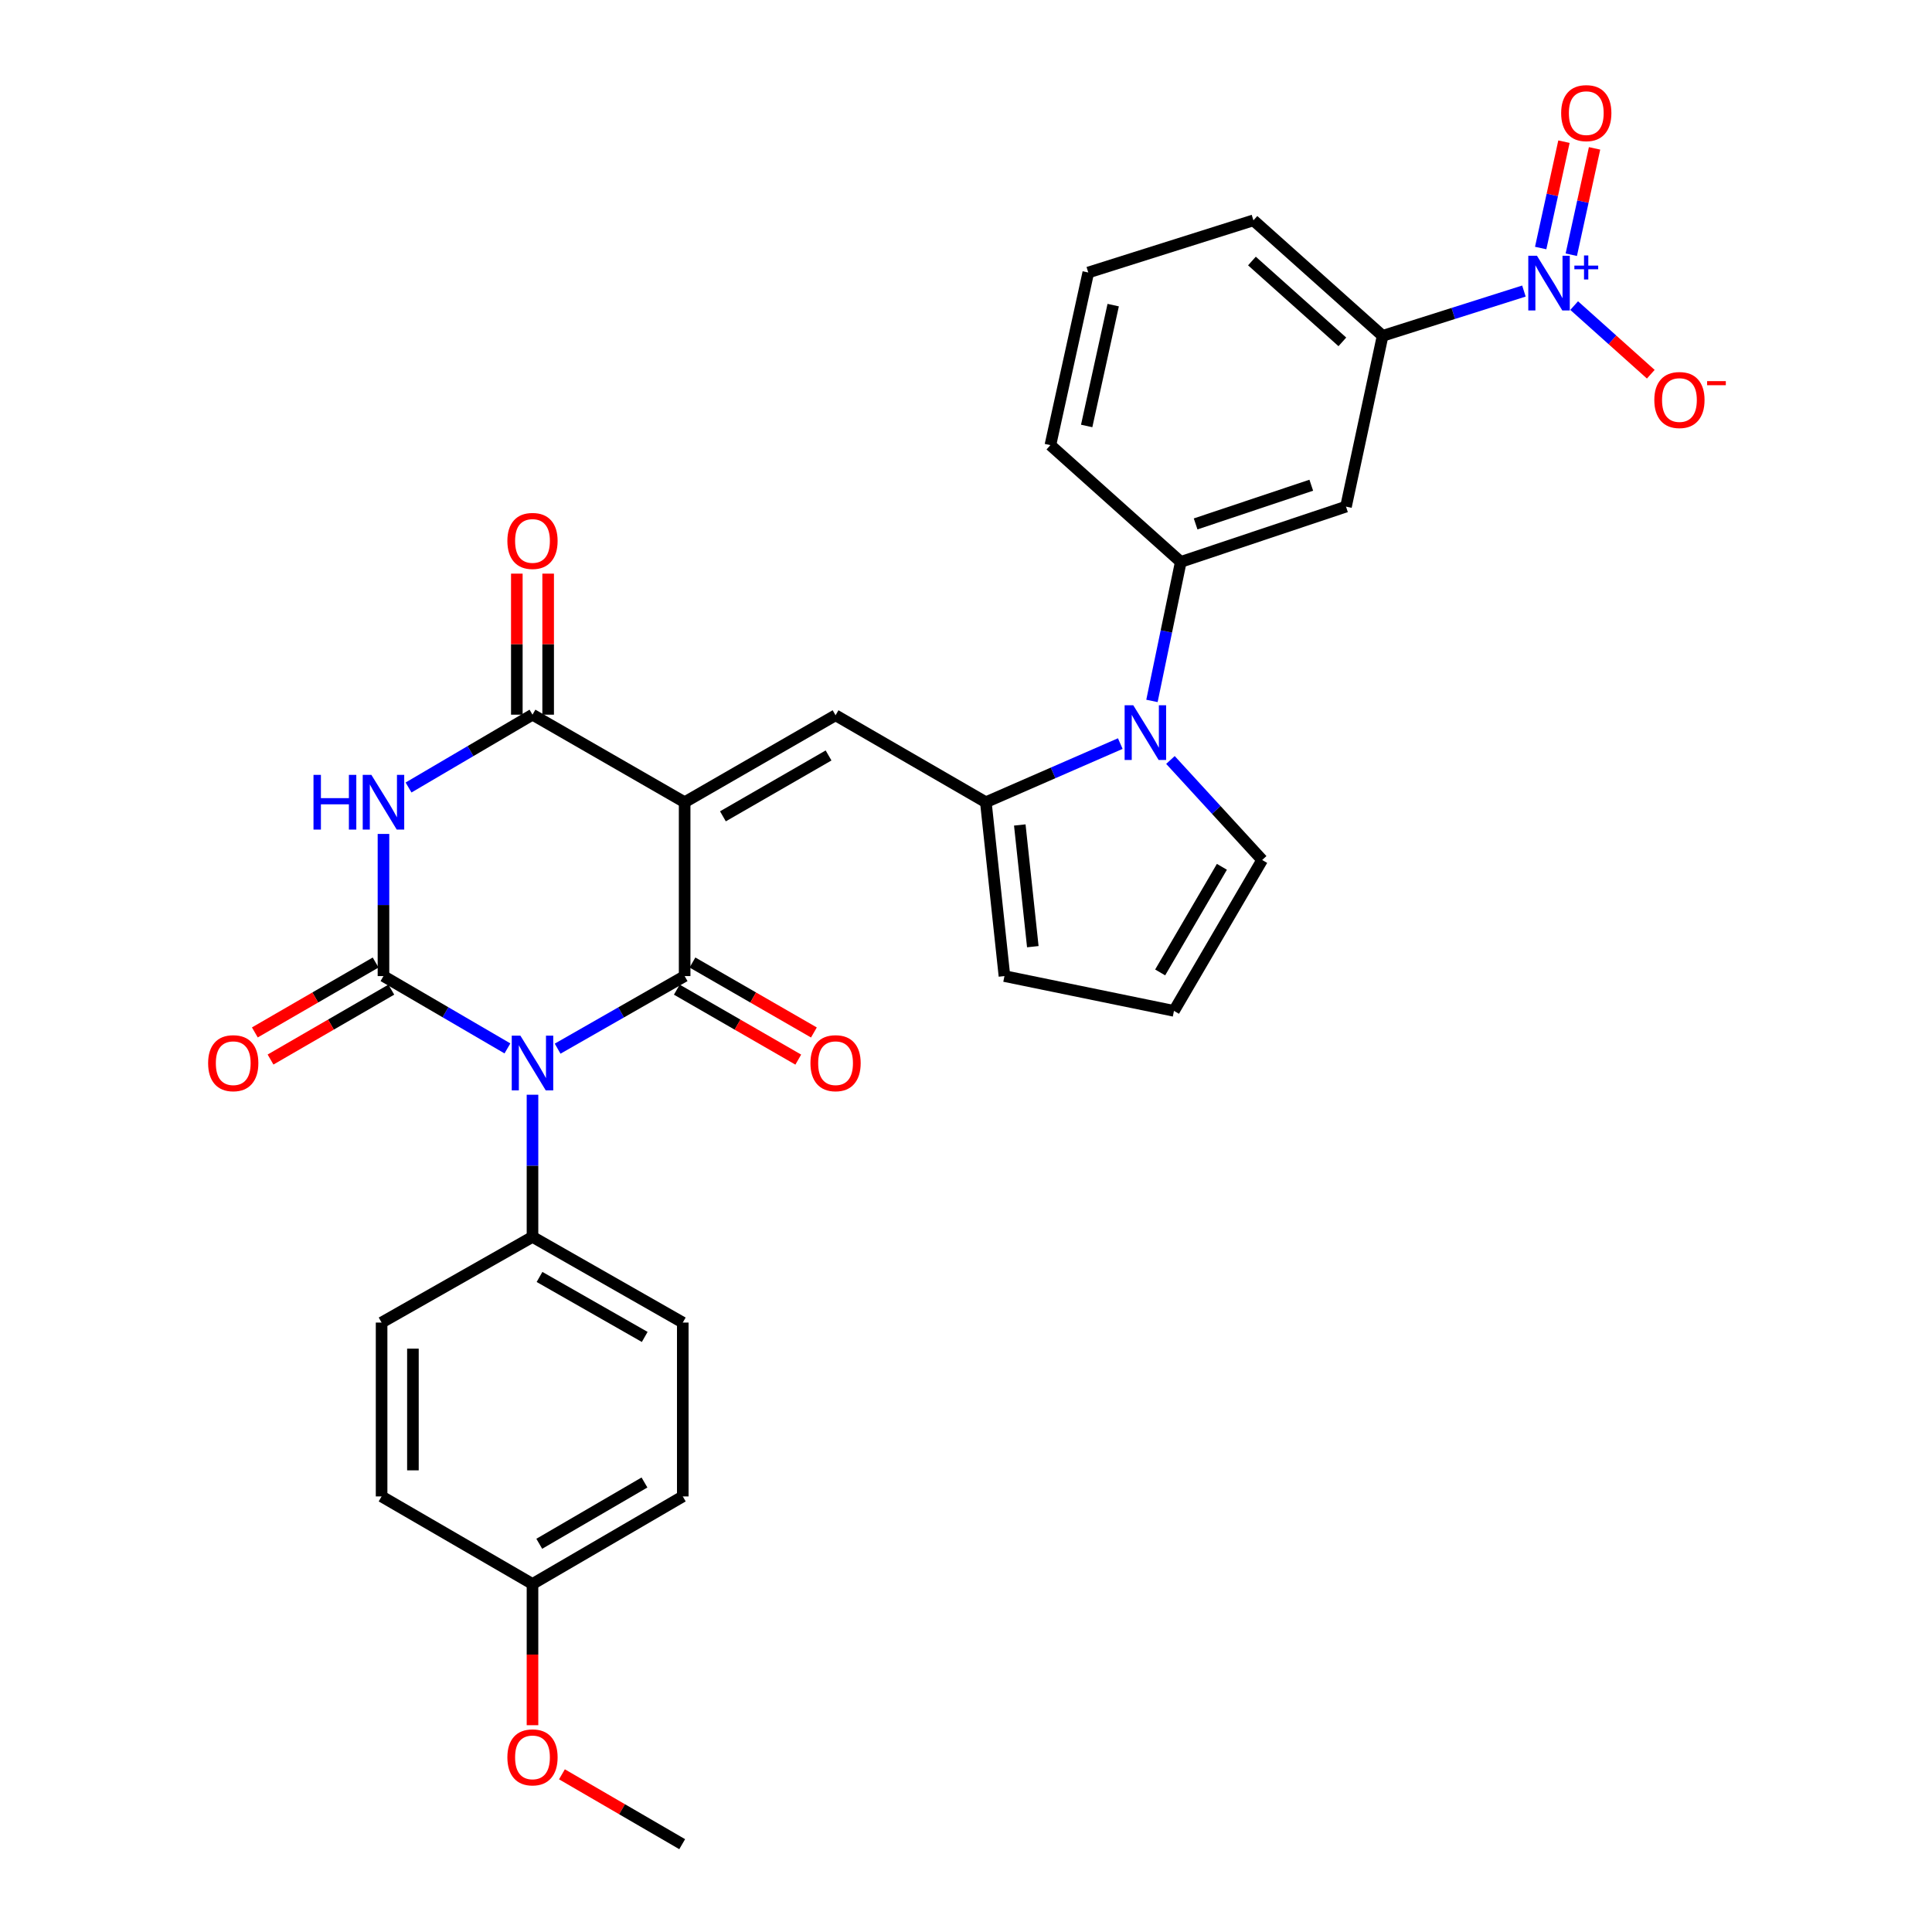 <?xml version='1.0' encoding='iso-8859-1'?>
<svg version='1.1' baseProfile='full'
              xmlns='http://www.w3.org/2000/svg'
                      xmlns:rdkit='http://www.rdkit.org/xml'
                      xmlns:xlink='http://www.w3.org/1999/xlink'
                  xml:space='preserve'
width='1000px' height='1000px' viewBox='0 0 1000 1000'>
<!-- END OF HEADER -->
<rect style='opacity:1.0;fill:#FFFFFF;stroke:none' width='1000' height='1000' x='0' y='0'> </rect>
<path class='bond-1' d='M 288.625,542.789 L 321.498,524.004' style='fill:none;fill-rule:evenodd;stroke:#0000FF;stroke-width:6px;stroke-linecap:butt;stroke-linejoin:miter;stroke-opacity:1' />
<path class='bond-1' d='M 321.498,524.004 L 354.37,505.22' style='fill:none;fill-rule:evenodd;stroke:#000000;stroke-width:6px;stroke-linecap:butt;stroke-linejoin:miter;stroke-opacity:1' />
<path class='bond-2' d='M 262.645,542.653 L 230.565,523.936' style='fill:none;fill-rule:evenodd;stroke:#0000FF;stroke-width:6px;stroke-linecap:butt;stroke-linejoin:miter;stroke-opacity:1' />
<path class='bond-2' d='M 230.565,523.936 L 198.485,505.22' style='fill:none;fill-rule:evenodd;stroke:#000000;stroke-width:6px;stroke-linecap:butt;stroke-linejoin:miter;stroke-opacity:1' />
<path class='bond-12' d='M 275.617,566.631 L 275.617,603.419' style='fill:none;fill-rule:evenodd;stroke:#0000FF;stroke-width:6px;stroke-linecap:butt;stroke-linejoin:miter;stroke-opacity:1' />
<path class='bond-12' d='M 275.617,603.419 L 275.617,640.207' style='fill:none;fill-rule:evenodd;stroke:#000000;stroke-width:6px;stroke-linecap:butt;stroke-linejoin:miter;stroke-opacity:1' />
<path class='bond-0' d='M 354.37,415.234 L 354.37,505.22' style='fill:none;fill-rule:evenodd;stroke:#000000;stroke-width:6px;stroke-linecap:butt;stroke-linejoin:miter;stroke-opacity:1' />
<path class='bond-5' d='M 354.37,415.234 L 432.484,370.223' style='fill:none;fill-rule:evenodd;stroke:#000000;stroke-width:6px;stroke-linecap:butt;stroke-linejoin:miter;stroke-opacity:1' />
<path class='bond-5' d='M 374.182,422.53 L 428.862,391.023' style='fill:none;fill-rule:evenodd;stroke:#000000;stroke-width:6px;stroke-linecap:butt;stroke-linejoin:miter;stroke-opacity:1' />
<path class='bond-32' d='M 354.37,415.234 L 275.617,369.917' style='fill:none;fill-rule:evenodd;stroke:#000000;stroke-width:6px;stroke-linecap:butt;stroke-linejoin:miter;stroke-opacity:1' />
<path class='bond-14' d='M 350.324,512.244 L 381.754,530.351' style='fill:none;fill-rule:evenodd;stroke:#000000;stroke-width:6px;stroke-linecap:butt;stroke-linejoin:miter;stroke-opacity:1' />
<path class='bond-14' d='M 381.754,530.351 L 413.184,548.458' style='fill:none;fill-rule:evenodd;stroke:#FF0000;stroke-width:6px;stroke-linecap:butt;stroke-linejoin:miter;stroke-opacity:1' />
<path class='bond-14' d='M 358.417,498.195 L 389.847,516.302' style='fill:none;fill-rule:evenodd;stroke:#000000;stroke-width:6px;stroke-linecap:butt;stroke-linejoin:miter;stroke-opacity:1' />
<path class='bond-14' d='M 389.847,516.302 L 421.277,534.409' style='fill:none;fill-rule:evenodd;stroke:#FF0000;stroke-width:6px;stroke-linecap:butt;stroke-linejoin:miter;stroke-opacity:1' />
<path class='bond-3' d='M 198.485,505.22 L 198.485,468.432' style='fill:none;fill-rule:evenodd;stroke:#000000;stroke-width:6px;stroke-linecap:butt;stroke-linejoin:miter;stroke-opacity:1' />
<path class='bond-3' d='M 198.485,468.432 L 198.485,431.643' style='fill:none;fill-rule:evenodd;stroke:#0000FF;stroke-width:6px;stroke-linecap:butt;stroke-linejoin:miter;stroke-opacity:1' />
<path class='bond-13' d='M 194.424,498.203 L 163.166,516.293' style='fill:none;fill-rule:evenodd;stroke:#000000;stroke-width:6px;stroke-linecap:butt;stroke-linejoin:miter;stroke-opacity:1' />
<path class='bond-13' d='M 163.166,516.293 L 131.908,534.382' style='fill:none;fill-rule:evenodd;stroke:#FF0000;stroke-width:6px;stroke-linecap:butt;stroke-linejoin:miter;stroke-opacity:1' />
<path class='bond-13' d='M 202.546,512.236 L 171.287,530.326' style='fill:none;fill-rule:evenodd;stroke:#000000;stroke-width:6px;stroke-linecap:butt;stroke-linejoin:miter;stroke-opacity:1' />
<path class='bond-13' d='M 171.287,530.326 L 140.029,548.415' style='fill:none;fill-rule:evenodd;stroke:#FF0000;stroke-width:6px;stroke-linecap:butt;stroke-linejoin:miter;stroke-opacity:1' />
<path class='bond-4' d='M 211.462,407.61 L 243.539,388.763' style='fill:none;fill-rule:evenodd;stroke:#0000FF;stroke-width:6px;stroke-linecap:butt;stroke-linejoin:miter;stroke-opacity:1' />
<path class='bond-4' d='M 243.539,388.763 L 275.617,369.917' style='fill:none;fill-rule:evenodd;stroke:#000000;stroke-width:6px;stroke-linecap:butt;stroke-linejoin:miter;stroke-opacity:1' />
<path class='bond-19' d='M 283.724,369.917 L 283.724,333.415' style='fill:none;fill-rule:evenodd;stroke:#000000;stroke-width:6px;stroke-linecap:butt;stroke-linejoin:miter;stroke-opacity:1' />
<path class='bond-19' d='M 283.724,333.415 L 283.724,296.914' style='fill:none;fill-rule:evenodd;stroke:#FF0000;stroke-width:6px;stroke-linecap:butt;stroke-linejoin:miter;stroke-opacity:1' />
<path class='bond-19' d='M 267.51,369.917 L 267.51,333.415' style='fill:none;fill-rule:evenodd;stroke:#000000;stroke-width:6px;stroke-linecap:butt;stroke-linejoin:miter;stroke-opacity:1' />
<path class='bond-19' d='M 267.51,333.415 L 267.51,296.914' style='fill:none;fill-rule:evenodd;stroke:#FF0000;stroke-width:6px;stroke-linecap:butt;stroke-linejoin:miter;stroke-opacity:1' />
<path class='bond-7' d='M 432.484,370.223 L 510.274,415.234' style='fill:none;fill-rule:evenodd;stroke:#000000;stroke-width:6px;stroke-linecap:butt;stroke-linejoin:miter;stroke-opacity:1' />
<path class='bond-6' d='M 579.854,384.88 L 545.064,400.057' style='fill:none;fill-rule:evenodd;stroke:#0000FF;stroke-width:6px;stroke-linecap:butt;stroke-linejoin:miter;stroke-opacity:1' />
<path class='bond-6' d='M 545.064,400.057 L 510.274,415.234' style='fill:none;fill-rule:evenodd;stroke:#000000;stroke-width:6px;stroke-linecap:butt;stroke-linejoin:miter;stroke-opacity:1' />
<path class='bond-9' d='M 596.25,362.796 L 603.709,326.822' style='fill:none;fill-rule:evenodd;stroke:#0000FF;stroke-width:6px;stroke-linecap:butt;stroke-linejoin:miter;stroke-opacity:1' />
<path class='bond-9' d='M 603.709,326.822 L 611.168,290.848' style='fill:none;fill-rule:evenodd;stroke:#000000;stroke-width:6px;stroke-linecap:butt;stroke-linejoin:miter;stroke-opacity:1' />
<path class='bond-15' d='M 605.822,393.362 L 629.559,419.246' style='fill:none;fill-rule:evenodd;stroke:#0000FF;stroke-width:6px;stroke-linecap:butt;stroke-linejoin:miter;stroke-opacity:1' />
<path class='bond-15' d='M 629.559,419.246 L 653.296,445.13' style='fill:none;fill-rule:evenodd;stroke:#000000;stroke-width:6px;stroke-linecap:butt;stroke-linejoin:miter;stroke-opacity:1' />
<path class='bond-17' d='M 510.274,415.234 L 519.903,505.22' style='fill:none;fill-rule:evenodd;stroke:#000000;stroke-width:6px;stroke-linecap:butt;stroke-linejoin:miter;stroke-opacity:1' />
<path class='bond-17' d='M 527.84,427.007 L 534.58,489.997' style='fill:none;fill-rule:evenodd;stroke:#000000;stroke-width:6px;stroke-linecap:butt;stroke-linejoin:miter;stroke-opacity:1' />
<path class='bond-8' d='M 788.779,150.648 L 752.208,162.239' style='fill:none;fill-rule:evenodd;stroke:#0000FF;stroke-width:6px;stroke-linecap:butt;stroke-linejoin:miter;stroke-opacity:1' />
<path class='bond-8' d='M 752.208,162.239 L 715.638,173.83' style='fill:none;fill-rule:evenodd;stroke:#000000;stroke-width:6px;stroke-linecap:butt;stroke-linejoin:miter;stroke-opacity:1' />
<path class='bond-16' d='M 814.783,158.174 L 834.613,175.932' style='fill:none;fill-rule:evenodd;stroke:#0000FF;stroke-width:6px;stroke-linecap:butt;stroke-linejoin:miter;stroke-opacity:1' />
<path class='bond-16' d='M 834.613,175.932 L 854.443,193.69' style='fill:none;fill-rule:evenodd;stroke:#FF0000;stroke-width:6px;stroke-linecap:butt;stroke-linejoin:miter;stroke-opacity:1' />
<path class='bond-18' d='M 813.29,131.848 L 819.315,104.323' style='fill:none;fill-rule:evenodd;stroke:#0000FF;stroke-width:6px;stroke-linecap:butt;stroke-linejoin:miter;stroke-opacity:1' />
<path class='bond-18' d='M 819.315,104.323 L 825.341,76.797' style='fill:none;fill-rule:evenodd;stroke:#FF0000;stroke-width:6px;stroke-linecap:butt;stroke-linejoin:miter;stroke-opacity:1' />
<path class='bond-18' d='M 797.451,128.381 L 803.477,100.856' style='fill:none;fill-rule:evenodd;stroke:#0000FF;stroke-width:6px;stroke-linecap:butt;stroke-linejoin:miter;stroke-opacity:1' />
<path class='bond-18' d='M 803.477,100.856 L 809.502,73.33' style='fill:none;fill-rule:evenodd;stroke:#FF0000;stroke-width:6px;stroke-linecap:butt;stroke-linejoin:miter;stroke-opacity:1' />
<path class='bond-10' d='M 611.168,290.848 L 696.686,262.231' style='fill:none;fill-rule:evenodd;stroke:#000000;stroke-width:6px;stroke-linecap:butt;stroke-linejoin:miter;stroke-opacity:1' />
<path class='bond-10' d='M 618.85,271.18 L 678.713,251.148' style='fill:none;fill-rule:evenodd;stroke:#000000;stroke-width:6px;stroke-linecap:butt;stroke-linejoin:miter;stroke-opacity:1' />
<path class='bond-26' d='M 611.168,290.848 L 543.683,230.407' style='fill:none;fill-rule:evenodd;stroke:#000000;stroke-width:6px;stroke-linecap:butt;stroke-linejoin:miter;stroke-opacity:1' />
<path class='bond-11' d='M 696.686,262.231 L 715.638,173.83' style='fill:none;fill-rule:evenodd;stroke:#000000;stroke-width:6px;stroke-linecap:butt;stroke-linejoin:miter;stroke-opacity:1' />
<path class='bond-34' d='M 715.638,173.83 L 648.775,114.047' style='fill:none;fill-rule:evenodd;stroke:#000000;stroke-width:6px;stroke-linecap:butt;stroke-linejoin:miter;stroke-opacity:1' />
<path class='bond-34' d='M 694.801,176.95 L 647.997,135.101' style='fill:none;fill-rule:evenodd;stroke:#000000;stroke-width:6px;stroke-linecap:butt;stroke-linejoin:miter;stroke-opacity:1' />
<path class='bond-21' d='M 275.617,640.207 L 353.407,684.561' style='fill:none;fill-rule:evenodd;stroke:#000000;stroke-width:6px;stroke-linecap:butt;stroke-linejoin:miter;stroke-opacity:1' />
<path class='bond-21' d='M 279.255,660.946 L 333.707,691.993' style='fill:none;fill-rule:evenodd;stroke:#000000;stroke-width:6px;stroke-linecap:butt;stroke-linejoin:miter;stroke-opacity:1' />
<path class='bond-22' d='M 275.617,640.207 L 197.512,684.561' style='fill:none;fill-rule:evenodd;stroke:#000000;stroke-width:6px;stroke-linecap:butt;stroke-linejoin:miter;stroke-opacity:1' />
<path class='bond-33' d='M 653.296,445.13 L 607.646,523.226' style='fill:none;fill-rule:evenodd;stroke:#000000;stroke-width:6px;stroke-linecap:butt;stroke-linejoin:miter;stroke-opacity:1' />
<path class='bond-33' d='M 632.451,448.662 L 600.496,503.329' style='fill:none;fill-rule:evenodd;stroke:#000000;stroke-width:6px;stroke-linecap:butt;stroke-linejoin:miter;stroke-opacity:1' />
<path class='bond-20' d='M 519.903,505.22 L 607.646,523.226' style='fill:none;fill-rule:evenodd;stroke:#000000;stroke-width:6px;stroke-linecap:butt;stroke-linejoin:miter;stroke-opacity:1' />
<path class='bond-25' d='M 353.407,684.561 L 353.407,774.547' style='fill:none;fill-rule:evenodd;stroke:#000000;stroke-width:6px;stroke-linecap:butt;stroke-linejoin:miter;stroke-opacity:1' />
<path class='bond-24' d='M 197.512,684.561 L 197.512,774.547' style='fill:none;fill-rule:evenodd;stroke:#000000;stroke-width:6px;stroke-linecap:butt;stroke-linejoin:miter;stroke-opacity:1' />
<path class='bond-24' d='M 213.726,698.059 L 213.726,761.049' style='fill:none;fill-rule:evenodd;stroke:#000000;stroke-width:6px;stroke-linecap:butt;stroke-linejoin:miter;stroke-opacity:1' />
<path class='bond-23' d='M 275.617,819.864 L 197.512,774.547' style='fill:none;fill-rule:evenodd;stroke:#000000;stroke-width:6px;stroke-linecap:butt;stroke-linejoin:miter;stroke-opacity:1' />
<path class='bond-27' d='M 275.617,819.864 L 275.617,856.414' style='fill:none;fill-rule:evenodd;stroke:#000000;stroke-width:6px;stroke-linecap:butt;stroke-linejoin:miter;stroke-opacity:1' />
<path class='bond-27' d='M 275.617,856.414 L 275.617,892.964' style='fill:none;fill-rule:evenodd;stroke:#FF0000;stroke-width:6px;stroke-linecap:butt;stroke-linejoin:miter;stroke-opacity:1' />
<path class='bond-31' d='M 275.617,819.864 L 353.407,774.547' style='fill:none;fill-rule:evenodd;stroke:#000000;stroke-width:6px;stroke-linecap:butt;stroke-linejoin:miter;stroke-opacity:1' />
<path class='bond-31' d='M 279.124,799.057 L 333.577,767.335' style='fill:none;fill-rule:evenodd;stroke:#000000;stroke-width:6px;stroke-linecap:butt;stroke-linejoin:miter;stroke-opacity:1' />
<path class='bond-29' d='M 543.683,230.407 L 563.293,141.052' style='fill:none;fill-rule:evenodd;stroke:#000000;stroke-width:6px;stroke-linecap:butt;stroke-linejoin:miter;stroke-opacity:1' />
<path class='bond-29' d='M 562.461,220.479 L 576.188,157.93' style='fill:none;fill-rule:evenodd;stroke:#000000;stroke-width:6px;stroke-linecap:butt;stroke-linejoin:miter;stroke-opacity:1' />
<path class='bond-30' d='M 290.857,918.381 L 321.979,936.463' style='fill:none;fill-rule:evenodd;stroke:#FF0000;stroke-width:6px;stroke-linecap:butt;stroke-linejoin:miter;stroke-opacity:1' />
<path class='bond-30' d='M 321.979,936.463 L 353.1,954.545' style='fill:none;fill-rule:evenodd;stroke:#000000;stroke-width:6px;stroke-linecap:butt;stroke-linejoin:miter;stroke-opacity:1' />
<path class='bond-28' d='M 648.775,114.047 L 563.293,141.052' style='fill:none;fill-rule:evenodd;stroke:#000000;stroke-width:6px;stroke-linecap:butt;stroke-linejoin:miter;stroke-opacity:1' />
<path  class='atom-0' d='M 269.357 536.062
L 278.637 551.062
Q 279.557 552.542, 281.037 555.222
Q 282.517 557.902, 282.597 558.062
L 282.597 536.062
L 286.357 536.062
L 286.357 564.382
L 282.477 564.382
L 272.517 547.982
Q 271.357 546.062, 270.117 543.862
Q 268.917 541.662, 268.557 540.982
L 268.557 564.382
L 264.877 564.382
L 264.877 536.062
L 269.357 536.062
' fill='#0000FF'/>
<path  class='atom-4' d='M 162.265 401.074
L 166.105 401.074
L 166.105 413.114
L 180.585 413.114
L 180.585 401.074
L 184.425 401.074
L 184.425 429.394
L 180.585 429.394
L 180.585 416.314
L 166.105 416.314
L 166.105 429.394
L 162.265 429.394
L 162.265 401.074
' fill='#0000FF'/>
<path  class='atom-4' d='M 192.225 401.074
L 201.505 416.074
Q 202.425 417.554, 203.905 420.234
Q 205.385 422.914, 205.465 423.074
L 205.465 401.074
L 209.225 401.074
L 209.225 429.394
L 205.345 429.394
L 195.385 412.994
Q 194.225 411.074, 192.985 408.874
Q 191.785 406.674, 191.425 405.994
L 191.425 429.394
L 187.745 429.394
L 187.745 401.074
L 192.225 401.074
' fill='#0000FF'/>
<path  class='atom-7' d='M 586.586 365.052
L 595.866 380.052
Q 596.786 381.532, 598.266 384.212
Q 599.746 386.892, 599.826 387.052
L 599.826 365.052
L 603.586 365.052
L 603.586 393.372
L 599.706 393.372
L 589.746 376.972
Q 588.586 375.052, 587.346 372.852
Q 586.146 370.652, 585.786 369.972
L 585.786 393.372
L 582.106 393.372
L 582.106 365.052
L 586.586 365.052
' fill='#0000FF'/>
<path  class='atom-9' d='M 795.518 132.368
L 804.798 147.368
Q 805.718 148.848, 807.198 151.528
Q 808.678 154.208, 808.758 154.368
L 808.758 132.368
L 812.518 132.368
L 812.518 160.688
L 808.638 160.688
L 798.678 144.288
Q 797.518 142.368, 796.278 140.168
Q 795.078 137.968, 794.718 137.288
L 794.718 160.688
L 791.038 160.688
L 791.038 132.368
L 795.518 132.368
' fill='#0000FF'/>
<path  class='atom-9' d='M 814.894 137.473
L 819.883 137.473
L 819.883 132.22
L 822.101 132.22
L 822.101 137.473
L 827.222 137.473
L 827.222 139.374
L 822.101 139.374
L 822.101 144.654
L 819.883 144.654
L 819.883 139.374
L 814.894 139.374
L 814.894 137.473
' fill='#0000FF'/>
<path  class='atom-14' d='M 107.723 550.302
Q 107.723 543.502, 111.083 539.702
Q 114.443 535.902, 120.723 535.902
Q 127.003 535.902, 130.363 539.702
Q 133.723 543.502, 133.723 550.302
Q 133.723 557.182, 130.323 561.102
Q 126.923 564.982, 120.723 564.982
Q 114.483 564.982, 111.083 561.102
Q 107.723 557.222, 107.723 550.302
M 120.723 561.782
Q 125.043 561.782, 127.363 558.902
Q 129.723 555.982, 129.723 550.302
Q 129.723 544.742, 127.363 541.942
Q 125.043 539.102, 120.723 539.102
Q 116.403 539.102, 114.043 541.902
Q 111.723 544.702, 111.723 550.302
Q 111.723 556.022, 114.043 558.902
Q 116.403 561.782, 120.723 561.782
' fill='#FF0000'/>
<path  class='atom-15' d='M 419.484 550.302
Q 419.484 543.502, 422.844 539.702
Q 426.204 535.902, 432.484 535.902
Q 438.764 535.902, 442.124 539.702
Q 445.484 543.502, 445.484 550.302
Q 445.484 557.182, 442.084 561.102
Q 438.684 564.982, 432.484 564.982
Q 426.244 564.982, 422.844 561.102
Q 419.484 557.222, 419.484 550.302
M 432.484 561.782
Q 436.804 561.782, 439.124 558.902
Q 441.484 555.982, 441.484 550.302
Q 441.484 544.742, 439.124 541.942
Q 436.804 539.102, 432.484 539.102
Q 428.164 539.102, 425.804 541.902
Q 423.484 544.702, 423.484 550.302
Q 423.484 556.022, 425.804 558.902
Q 428.164 561.782, 432.484 561.782
' fill='#FF0000'/>
<path  class='atom-17' d='M 856.272 207.049
Q 856.272 200.249, 859.632 196.449
Q 862.992 192.649, 869.272 192.649
Q 875.552 192.649, 878.912 196.449
Q 882.272 200.249, 882.272 207.049
Q 882.272 213.929, 878.872 217.849
Q 875.472 221.729, 869.272 221.729
Q 863.032 221.729, 859.632 217.849
Q 856.272 213.969, 856.272 207.049
M 869.272 218.529
Q 873.592 218.529, 875.912 215.649
Q 878.272 212.729, 878.272 207.049
Q 878.272 201.489, 875.912 198.689
Q 873.592 195.849, 869.272 195.849
Q 864.952 195.849, 862.592 198.649
Q 860.272 201.449, 860.272 207.049
Q 860.272 212.769, 862.592 215.649
Q 864.952 218.529, 869.272 218.529
' fill='#FF0000'/>
<path  class='atom-17' d='M 883.592 197.272
L 893.28 197.272
L 893.28 199.384
L 883.592 199.384
L 883.592 197.272
' fill='#FF0000'/>
<path  class='atom-19' d='M 808.054 58.55
Q 808.054 51.75, 811.414 47.95
Q 814.774 44.15, 821.054 44.15
Q 827.334 44.15, 830.694 47.95
Q 834.054 51.75, 834.054 58.55
Q 834.054 65.43, 830.654 69.35
Q 827.254 73.23, 821.054 73.23
Q 814.814 73.23, 811.414 69.35
Q 808.054 65.47, 808.054 58.55
M 821.054 70.03
Q 825.374 70.03, 827.694 67.15
Q 830.054 64.23, 830.054 58.55
Q 830.054 52.99, 827.694 50.19
Q 825.374 47.35, 821.054 47.35
Q 816.734 47.35, 814.374 50.15
Q 812.054 52.95, 812.054 58.55
Q 812.054 64.27, 814.374 67.15
Q 816.734 70.03, 821.054 70.03
' fill='#FF0000'/>
<path  class='atom-20' d='M 262.617 279.984
Q 262.617 273.184, 265.977 269.384
Q 269.337 265.584, 275.617 265.584
Q 281.897 265.584, 285.257 269.384
Q 288.617 273.184, 288.617 279.984
Q 288.617 286.864, 285.217 290.784
Q 281.817 294.664, 275.617 294.664
Q 269.377 294.664, 265.977 290.784
Q 262.617 286.904, 262.617 279.984
M 275.617 291.464
Q 279.937 291.464, 282.257 288.584
Q 284.617 285.664, 284.617 279.984
Q 284.617 274.424, 282.257 271.624
Q 279.937 268.784, 275.617 268.784
Q 271.297 268.784, 268.937 271.584
Q 266.617 274.384, 266.617 279.984
Q 266.617 285.704, 268.937 288.584
Q 271.297 291.464, 275.617 291.464
' fill='#FF0000'/>
<path  class='atom-28' d='M 262.617 909.606
Q 262.617 902.806, 265.977 899.006
Q 269.337 895.206, 275.617 895.206
Q 281.897 895.206, 285.257 899.006
Q 288.617 902.806, 288.617 909.606
Q 288.617 916.486, 285.217 920.406
Q 281.817 924.286, 275.617 924.286
Q 269.377 924.286, 265.977 920.406
Q 262.617 916.526, 262.617 909.606
M 275.617 921.086
Q 279.937 921.086, 282.257 918.206
Q 284.617 915.286, 284.617 909.606
Q 284.617 904.046, 282.257 901.246
Q 279.937 898.406, 275.617 898.406
Q 271.297 898.406, 268.937 901.206
Q 266.617 904.006, 266.617 909.606
Q 266.617 915.326, 268.937 918.206
Q 271.297 921.086, 275.617 921.086
' fill='#FF0000'/>
</svg>

